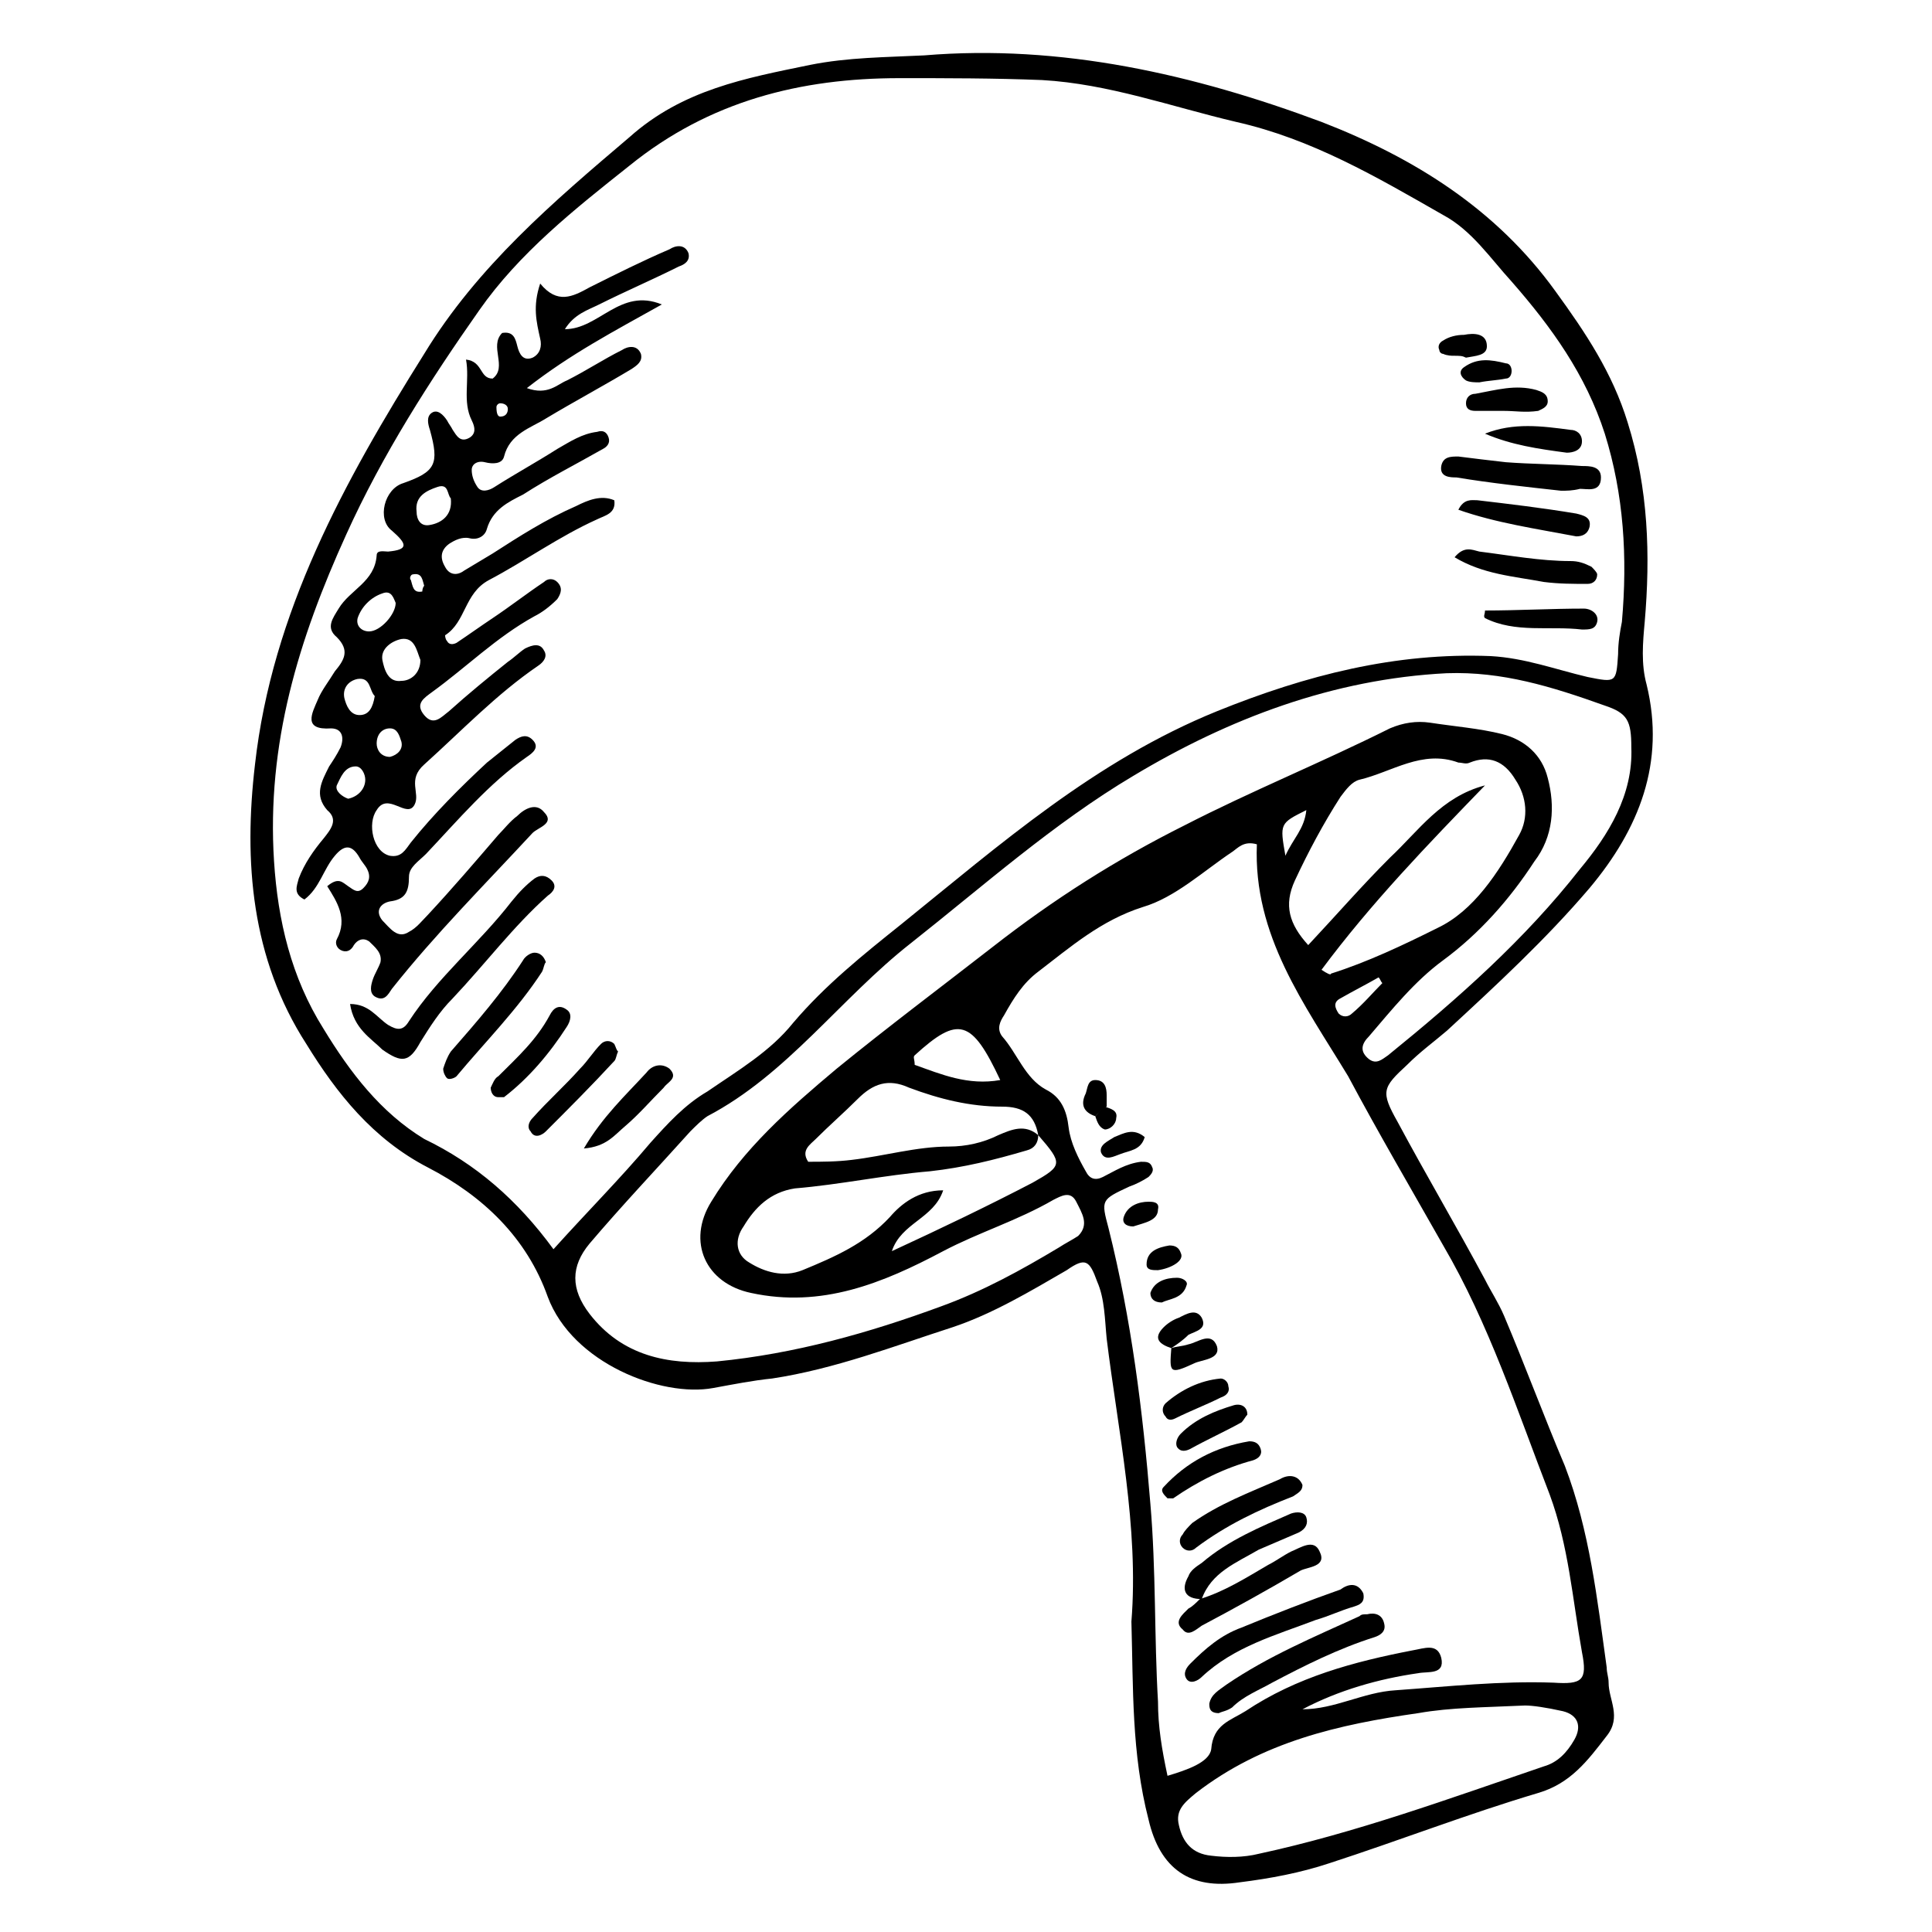 <?xml version="1.0" encoding="UTF-8"?>
<!-- The Best Svg Icon site in the world: iconSvg.co, Visit us! https://iconsvg.co -->
<svg fill="#000000" width="800px" height="800px" version="1.1" viewBox="144 144 512 512" xmlns="http://www.w3.org/2000/svg">
 <g>
  <path d="m443.83 573.81c2.016-25.191-3.527-50.383-6.551-75.066-0.504-5.039-0.504-10.578-2.519-15.113-2.016-5.543-3.023-6.551-8.062-3.023-9.574 5.543-19.648 11.586-30.23 15.113-15.617 5.039-31.234 11.082-47.863 13.602-5.039 0.504-10.078 1.512-15.617 2.519-13.602 2.519-37.281-6.551-43.832-24.184-5.543-15.617-17.129-26.703-31.738-34.258-14.609-7.559-24.184-19.648-32.242-32.746-14.609-22.672-16.625-48.367-13.602-74.059 4.535-40.305 23.68-75.066 44.84-108.82 14.105-23.176 34.258-40.305 54.41-57.434 14.105-12.594 30.73-15.617 47.863-19.145 10.078-2.016 20.152-2.016 30.23-2.519 36.273-3.023 71.543 5.035 105.3 17.633 24.688 9.574 46.352 23.176 61.969 44.84 8.062 11.082 15.113 21.664 19.145 34.762 5.543 17.633 6.047 35.266 4.535 52.898-0.504 5.543-1.008 11.082 0.504 16.625 5.039 20.656-2.016 38.289-15.113 53.906-11.586 13.602-24.688 25.695-37.785 37.785-3.527 3.023-7.055 5.543-10.578 9.07-6.551 6.047-7.055 7.055-2.519 15.113 7.559 14.105 15.617 27.711 23.176 41.816 1.512 3.023 3.527 6.047 5.039 9.574 5.543 13.098 10.578 26.703 16.121 39.801 6.551 17.129 8.566 35.266 11.082 53.402 0 1.512 0.504 2.519 0.504 4.031 0 4.535 3.527 9.07-0.504 14.105-5.039 6.551-9.574 12.594-18.137 15.113-18.641 5.543-36.777 12.594-55.418 18.641-7.559 2.519-15.617 4.031-23.68 5.039-13.098 2.016-21.16-3.527-24.184-16.625-4.539-17.633-4.035-34.762-4.539-52.395zm-24.684-128.98c-1.008-5.543-4.031-7.559-9.574-7.559-8.566 0-16.625-2.016-24.688-5.039-5.543-2.519-9.574-1.008-13.602 3.023-3.527 3.527-7.559 7.055-11.082 10.578-1.512 1.512-4.031 3.023-2.016 6.047 3.527 0 7.559 0 11.586-0.504 8.566-1.008 17.129-3.527 25.695-3.527 4.535 0 9.07-1.008 13.098-3.023 3.527-1.508 7.055-3.016 10.582 0.004 0 2.016-1.008 3.527-3.023 4.031-8.566 2.519-16.625 4.535-25.695 5.543-12.09 1.008-23.68 3.527-35.77 4.535-6.551 1.008-10.578 5.039-13.602 10.078-2.519 3.527-2.016 7.559 1.512 9.574 4.031 2.519 9.07 4.031 14.105 2.016 8.566-3.527 16.625-7.055 23.176-14.105 3.023-3.527 7.559-7.055 14.105-7.055-2.519 7.559-11.082 8.566-13.602 16.121 13.098-6.047 25.695-12.09 37.281-18.137 8.059-4.539 8.059-5.043 1.512-12.602zm-128.47 30.23c9.07-10.078 17.633-18.641 25.695-28.215 4.535-5.039 9.07-10.078 15.113-13.602 8.062-5.543 16.625-10.578 22.672-18.137 8.566-10.078 18.641-18.137 28.719-26.199 26.199-21.16 51.387-43.328 83.633-56.426 23.68-9.574 47.359-15.617 72.547-14.609 9.07 0.504 17.129 3.527 25.695 5.543 7.559 1.512 7.559 1.512 8.062-6.047 0-3.023 0.504-6.047 1.008-8.566 1.512-17.129 0.504-33.754-4.535-49.879-5.039-15.617-14.105-28.215-24.688-40.305-5.543-6.047-10.578-13.602-18.137-17.633-17.633-10.078-34.762-20.152-54.914-24.688-17.129-4.031-33.754-10.078-51.387-11.082-12.594-0.504-25.191-0.504-37.785-0.504-26.199 0-50.383 6.047-71.539 23.176-14.609 11.586-29.223 23.176-39.801 38.289-13.098 18.641-25.695 38.289-35.266 59.449-12.594 27.711-21.16 55.418-19.145 86.656 1.008 15.617 4.535 30.73 13.098 44.336 7.055 11.586 15.113 22.168 26.703 29.223 13.594 6.547 24.676 16.121 34.25 29.219zm186.41-107.31c-3.527-1.008-5.039 1.008-6.551 2.016-7.559 5.039-15.113 12.09-23.68 14.609-11.082 3.527-19.145 10.578-27.711 17.129-4.031 3.023-6.551 7.055-9.07 11.586-1.008 1.512-2.016 3.527-0.504 5.543 4.031 4.535 6.047 11.082 11.586 14.105 4.031 2.016 5.543 5.543 6.047 10.078 0.504 4.031 2.519 8.062 4.535 11.586 1.008 2.016 2.519 2.519 4.535 1.512 3.023-1.512 6.047-3.527 10.078-4.031 1.512 0 2.519 0 3.023 1.512 0.504 1.008-0.504 2.016-1.008 2.519-1.512 1.008-3.527 2.016-5.039 2.519-7.559 3.527-7.559 3.527-5.543 11.082 6.047 24.184 9.07 48.367 11.082 73.051 1.512 17.633 1.008 35.266 2.016 52.395 0 6.551 1.008 12.594 2.519 19.648 5.039-1.512 11.082-3.527 11.586-7.055 0.504-6.551 5.039-7.559 9.07-10.078 13.602-9.07 28.719-13.098 44.336-16.121 3.023-0.504 6.551-2.016 7.559 2.016 1.008 4.535-3.527 3.527-6.047 4.031-10.578 1.512-21.16 4.535-30.73 9.574 8.566 0 16.121-4.535 24.688-5.039 14.105-1.008 27.711-2.519 41.816-2.016 7.559 0.504 9.07-0.504 7.559-8.062-2.519-14.105-3.527-28.215-8.566-41.816-8.566-22.168-16.121-45.344-28.215-66-8.566-15.113-17.129-29.727-25.191-44.84-11.586-19.133-25.188-37.27-24.18-61.453zm50.379-45.344c-30.23 1.512-57.938 12.09-83.129 27.207-21.16 12.594-39.801 29.223-58.945 44.336-18.641 14.609-32.746 34.762-53.906 45.848-1.512 1.008-3.023 2.519-4.535 4.031-9.07 10.078-18.137 19.648-26.703 29.727-5.039 6.047-5.039 12.09 0 18.641 8.566 11.082 20.656 13.602 33.754 12.594 20.656-2.016 40.305-7.559 59.449-14.609 11.082-4.031 21.16-9.574 31.234-15.617 1.512-1.008 3.527-2.016 5.039-3.023 3.023-3.023 1.008-6.047-0.504-9.07-1.512-3.023-4.031-1.512-6.047-0.504-9.574 5.543-19.648 8.566-29.223 13.602-16.121 8.566-32.242 15.113-50.883 11.082-12.09-2.519-17.129-13.602-10.578-24.184 8.566-14.105 20.656-24.688 33.25-35.266 13.602-11.082 27.711-21.664 41.312-32.242 16.121-12.594 32.746-23.176 50.883-32.242 17.633-9.07 36.273-16.625 54.41-25.695 3.527-1.512 7.055-2.016 10.578-1.512 6.551 1.008 13.098 1.512 19.145 3.023 6.047 1.512 10.578 5.543 12.09 11.586 2.016 7.559 1.512 15.617-3.527 22.168-6.551 10.078-14.609 19.145-24.184 26.199-7.559 5.543-13.602 13.098-19.648 20.152-2.016 2.016-2.519 4.031 0 6.047 2.016 1.512 3.527 0 5.039-1.008 18.641-15.113 36.273-30.73 50.883-49.375 7.559-9.07 14.105-19.648 13.602-32.242 0-7.055-1.008-9.07-7.055-11.082-14.09-5.043-27.188-9.074-41.801-8.57zm20.656 273.57c-10.578 0.504-19.648 0.504-28.215 2.016-21.16 3.023-41.312 7.559-58.945 21.16-3.023 2.519-5.543 4.535-4.535 8.566 1.008 4.535 3.527 7.559 8.566 8.062 4.031 0.504 8.566 0.504 12.594-0.504 25.695-5.543 50.383-14.609 75.57-23.176 3.527-1.008 6.047-3.527 8.062-7.055 2.016-3.527 1.008-6.551-3.023-7.559-4.531-1.008-8.059-1.512-10.074-1.512zm-10.578-243.84c-15.113 15.617-30.23 31.234-43.328 48.871 1.512 1.008 2.519 1.512 2.519 1.008 9.574-3.023 19.145-7.559 28.215-12.09 9.574-4.535 16.121-14.609 21.664-24.688 2.519-4.535 2.016-10.078-1.008-14.609-3.023-5.039-7.055-6.551-12.09-4.535-1.008 0.504-2.016 0-3.023 0-9.574-3.527-17.633 2.519-26.199 4.535-2.016 0.504-3.527 2.519-5.039 4.535-4.535 7.055-8.566 14.609-12.09 22.168-3.023 6.551-1.512 11.586 3.527 17.129 7.559-8.062 14.105-15.617 21.664-23.176 7.555-7.059 13.598-16.125 25.188-19.148zm-128.47 78.09c-7.559-16.121-11.082-17.129-22.672-6.551-0.504 0.504 0 1.008 0 2.519 7.055 2.519 14.109 5.543 22.672 4.031zm101.27-25.695c-0.504-0.504-0.504-1.008-1.008-1.512-3.527 2.016-6.551 3.527-10.078 5.543-2.016 1.008-1.512 2.519-0.504 4.031 1.008 1.008 2.519 1.008 3.527 0 3.023-2.519 5.543-5.543 8.062-8.062zm-25.695-33.754c2.016-4.535 5.039-7.055 5.543-12.09-7.051 3.523-7.051 3.523-5.543 12.09z"/>
  <path d="m267.5 239.29c4.535 0.504 3.527 5.039 7.055 5.039 4.031-3.023-1.008-8.566 2.519-12.09 3.023-0.504 3.527 1.512 4.031 3.527 0.504 2.016 1.512 4.031 4.031 3.023 2.016-1.008 2.519-3.023 2.016-5.039-1.008-4.535-2.016-8.566 0-14.609 4.535 5.543 8.566 3.527 13.098 1.008 7.055-3.527 14.105-7.055 21.16-10.078 1.512-1.008 4.031-1.512 5.039 1.008 0.504 2.016-1.008 3.023-2.519 3.527-7.055 3.527-14.105 6.551-21.16 10.078-3.023 1.512-6.551 2.519-9.07 6.551 9.07 0 14.609-11.082 25.695-6.551-12.594 7.055-24.184 13.098-35.77 22.168 5.543 2.016 8.062-1.008 10.578-2.016 5.039-2.519 9.574-5.543 14.609-8.062 1.512-1.008 4.031-1.512 5.039 1.008 0.504 2.016-1.008 3.023-2.519 4.031-7.559 4.535-15.113 8.566-22.672 13.098-4.031 2.519-9.574 4.031-11.082 10.078-0.504 2.016-3.023 2.016-5.039 1.512s-3.527 0.504-3.527 2.016 0.504 3.023 1.512 4.535c1.008 1.512 3.023 1.008 4.535 0 5.543-3.527 11.082-6.551 16.625-10.078 3.527-2.016 6.551-4.031 10.578-4.535 1.512-0.504 2.519 0 3.023 1.512 0.504 1.512-0.504 2.519-1.512 3.023-7.055 4.031-14.105 7.559-21.16 12.09-4.031 2.016-8.062 4.031-9.574 9.07-0.504 2.016-2.519 3.023-4.535 2.519-2.016-0.504-4.031 0.504-5.543 1.512-2.016 1.512-2.519 3.527-1.008 6.047 1.008 2.016 3.023 2.519 5.039 1.008 2.519-1.512 5.039-3.023 7.559-4.535 7.055-4.535 14.105-9.07 22.168-12.594 3.023-1.512 6.551-3.023 10.078-1.512 0.504 3.527-2.519 4.031-4.535 5.039-10.078 4.535-19.145 11.082-28.719 16.121-6.551 3.527-6.047 11.082-11.586 14.609 0 0 0 1.008 0.504 1.512 0.504 1.008 1.512 1.008 2.519 0.504 3.023-2.016 6.551-4.535 9.574-6.551 4.535-3.023 9.07-6.551 13.602-9.574 1.008-1.008 2.519-1.008 3.527 0 1.512 1.512 1.008 3.023 0 4.535-2.016 2.016-4.031 3.527-6.047 4.535-10.078 5.543-18.137 13.602-27.207 20.152-2.016 1.512-4.535 3.023-2.016 6.047 2.519 3.023 4.535 0.504 6.551-1.008 5.039-4.535 10.578-9.07 15.617-13.098 1.512-1.008 3.023-2.519 4.535-3.527 2.016-1.008 4.031-1.512 5.039 0.504 1.008 1.512 0 3.023-1.512 4.031-11.082 7.559-20.152 17.129-30.23 26.199-4.535 4.031-1.008 7.559-2.519 10.578-2.016 4.031-7.055-3.527-10.078 1.512-2.519 3.527-1.008 11.082 3.527 12.09 3.023 0.504 4.031-1.512 5.543-3.527 6.047-7.559 13.098-14.609 20.152-21.16 2.519-2.016 5.039-4.031 7.559-6.047 1.512-1.008 3.023-1.512 4.535 0 2.016 2.016 0 3.527-1.512 4.535-10.078 7.055-18.137 16.625-26.703 25.695-2.016 2.016-4.535 3.527-4.535 6.047 0 4.031-1.008 6.047-5.039 6.551-2.519 0.504-4.031 2.519-2.016 5.039 2.016 2.016 4.031 5.039 7.055 3.023 2.016-1.008 3.527-3.023 5.039-4.535 6.551-7.055 12.594-14.105 18.641-21.16 1.512-1.512 3.023-3.527 5.039-5.039 2.016-2.016 5.039-3.527 7.055-1.008 3.023 3.023-1.512 4.031-3.023 5.543-12.594 13.602-25.695 26.703-37.281 41.312-1.008 1.512-2.016 3.527-4.535 2.016-1.512-1.008-1.008-3.023-0.504-4.535 0.504-1.512 1.512-3.023 2.016-4.535 0.504-2.519-1.512-4.031-3.023-5.543-1.512-1.008-3.023-0.504-4.031 1.008-0.504 1.008-1.512 2.016-3.023 1.512-1.512-0.504-2.016-2.016-1.512-3.023 3.023-5.543 0-10.078-2.519-14.105 3.023-2.519 4.031-1.008 5.543 0 1.512 1.008 2.519 2.016 4.031 0.504 1.512-1.512 2.016-3.023 1.008-5.039-0.504-1.008-1.512-2.016-2.016-3.023-2.016-3.527-4.031-3.527-6.551-0.504-3.023 3.527-4.031 8.566-8.062 11.586-3.023-1.512-2.016-3.527-1.512-5.543 1.512-4.031 4.031-7.559 6.551-10.578 2.016-2.519 4.031-5.039 1.008-7.559-3.527-4.031-1.512-7.559 0.504-11.586 1.008-1.512 2.016-3.023 3.023-5.039 1.008-2.519 0.504-5.039-2.519-5.039-7.559 0.504-5.039-4.031-3.527-7.559 1.008-2.519 3.023-5.039 4.535-7.559 2.519-3.023 4.031-5.543 0.504-9.07-3.023-2.519-1.008-5.039 0.504-7.559 3.023-5.039 9.574-7.055 10.078-14.105 0-1.512 2.016-1.008 3.023-1.008 5.543-0.504 5.039-2.016 1.008-5.543-4.031-3.023-2.016-11.082 3.023-12.594 8.566-3.023 9.574-5.039 7.055-14.105-0.504-1.512-1.008-3.527 0.504-4.535 1.512-1.008 3.023 0.504 4.031 2.016 0.504 1.008 1.008 1.512 1.512 2.519 1.008 1.512 2.016 3.527 4.535 2.016 1.512-1.008 1.512-2.519 0.504-4.535-2.523-5.039-0.508-10.582-1.516-16.121zm-12.09 79.602c-1.008-2.519-1.512-6.047-5.039-5.543-2.519 0.504-5.543 2.519-5.039 5.543 0.504 2.519 1.512 6.047 5.039 5.543 2.519-0.004 5.039-2.019 5.039-5.543zm-6.551-15.117c-0.504-1.008-1.008-3.527-3.527-2.519-3.023 1.008-5.543 3.527-6.551 6.551-0.504 2.016 1.008 3.527 3.023 3.527 3.023 0 7.055-4.535 7.055-7.559zm14.609-27.707c-1.008-1.008-0.504-4.031-3.527-3.023-3.023 1.008-6.047 2.519-5.543 6.551 0 2.016 1.008 4.031 3.527 3.527 3.023-0.508 6.047-2.523 5.543-7.055zm-20.152 52.395c-1.512-1.512-1.008-5.039-4.535-4.535-2.519 0.504-4.031 2.519-3.527 5.039 0.504 2.016 1.512 4.535 4.031 4.535s3.527-2.016 4.031-5.039zm-7.051 27.207c2.519-0.504 4.535-2.519 4.535-5.039 0-1.512-1.008-3.527-2.519-3.527-3.023 0-4.031 3.023-5.039 5.039-0.504 1.512 1.512 3.023 3.023 3.527zm11.082-11.086c2.016-0.504 3.527-2.016 3.023-4.031-0.504-1.512-1.008-3.527-3.023-3.527s-3.527 1.512-3.527 4.031c0 1.512 1.008 3.527 3.527 3.527zm9.07-45.34c-0.504-1.512-0.504-3.527-3.023-3.023-0.504 0-1.008 1.008-0.504 1.512 0.504 1.512 0.504 3.527 3.023 3.023 0-0.004 0-1.008 0.504-1.512zm20.152-44.84c1.512 0 2.016-1.008 2.016-2.016 0-1.008-1.008-1.512-2.016-1.512-0.504 0-1.008 0.504-1.008 1.008 0 2.016 0.504 2.519 1.008 2.519z"/>
  <path d="m236.77 410.07c5.039 0 7.055 3.527 10.078 5.543 2.519 1.512 4.031 1.512 5.543-1.008 7.559-11.586 18.641-20.656 27.207-31.738 2.016-2.519 4.031-4.535 6.047-6.047 1.512-1.008 3.023-1.008 4.535 0.504s0.504 3.023-1.008 4.031c-9.07 8.062-16.625 18.137-25.191 27.207-3.527 3.527-6.047 7.559-8.566 11.586-3.023 5.543-5.039 5.543-10.078 2.016-3.027-3.023-7.559-5.543-8.566-12.094z"/>
  <path d="m557.69 274.05c-9.07-1.008-18.641-2.016-27.711-3.527-1.512 0-4.535 0-4.031-3.023 0.504-2.519 2.519-2.519 4.535-2.519 4.031 0.504 8.062 1.008 12.594 1.512 6.551 0.504 13.602 0.504 20.152 1.008 2.016 0 5.039 0 5.039 3.023 0 4.031-3.527 3.023-5.543 3.023-2.012 0.504-3.523 0.504-5.035 0.504z"/>
  <path d="m288.66 398.99c-0.504 0.504-0.504 1.512-1.008 2.519-6.551 10.078-15.113 18.641-22.672 27.711-0.504 0.504-2.016 1.008-2.519 0.504-0.504-0.504-1.008-1.512-1.008-2.519 0.504-1.512 1.008-3.023 2.016-4.535 7.055-8.062 13.602-15.617 19.145-24.184 0.504-1.008 2.016-2.016 3.023-2.016 1.512 0 2.519 1.008 3.023 2.519z"/>
  <path d="m529.48 291.68c2.519-3.023 4.535-2.016 6.551-1.512 8.062 1.008 16.121 2.519 24.184 2.519 2.016 0 3.527 0.504 5.543 1.512 0.504 0.504 1.512 1.512 1.512 2.016 0 1.512-1.008 2.519-2.519 2.519-4.031 0-7.559 0-11.586-0.504-8.066-1.512-16.125-2.016-23.684-6.551z"/>
  <path d="m530.48 279.09c1.512-3.023 3.527-2.519 5.039-2.519 8.566 1.008 17.129 2.016 26.199 3.527 2.016 0.504 4.031 1.008 3.527 3.527-0.504 2.016-2.016 2.519-3.527 2.519-10.582-2.019-21.16-3.531-31.238-7.055z"/>
  <path d="m276.06 434.76c-1.512 0-2.016-1.512-2.016-2.519 0.504-1.008 1.008-2.519 2.016-3.023 5.039-5.039 10.078-9.574 13.602-16.121 1.008-2.016 2.519-3.023 4.535-1.512 1.512 1.008 1.008 3.023 0 4.535-4.535 7.055-10.078 13.602-16.625 18.641h-1.512z"/>
  <path d="m307.8 422.67c-0.504 1.008-0.504 2.016-1.008 2.519-6.047 6.551-12.09 12.594-18.137 18.641-1.008 1.008-3.023 2.016-4.031 0-1.008-1.008-0.504-2.519 0.504-3.527 4.031-4.535 8.566-8.566 12.594-13.098 2.016-2.016 3.527-4.535 5.543-6.551 1.008-1.008 2.519-1.008 3.527 0 0.504 1.008 0.504 1.512 1.008 2.016z"/>
  <path d="m298.73 448.36c5.039-8.566 11.082-14.105 16.625-20.152 1.512-2.016 4.031-2.519 6.047-1.008 2.519 2.519-0.504 3.527-1.512 5.039-3.527 3.527-6.551 7.055-10.078 10.078-3.023 2.516-5.039 5.539-11.082 6.043z"/>
  <path d="m537.54 305.79c8.566 0 17.633-0.504 26.199-0.504 2.016 0 4.031 1.512 3.527 3.527s-2.016 2.016-4.031 2.016c-8.566-1.008-17.633 1.008-25.695-3.023-0.504-0.504 0-1.008 0-2.016z"/>
  <path d="m537.54 258.93c7.559-3.023 15.113-2.016 22.672-1.008 1.512 0 3.023 1.008 3.023 3.023 0 2.519-2.519 3.023-4.031 3.023-7.559-1.012-14.609-2.019-21.664-5.039z"/>
  <path d="m542.58 252.89h-7.559c-1.512 0-2.519-0.504-2.519-2.016 0-1.512 1.008-2.519 2.519-2.519 5.543-1.008 10.578-2.519 16.121-1.008 1.512 0.504 3.023 1.008 3.023 3.023 0 1.512-1.512 2.016-2.519 2.519-3.527 0.504-6.047 0-9.066 0z"/>
  <path d="m528.97 238.28s-1.512 0-2.519-0.504c-0.504 0-1.008-0.504-1.008-1.008-0.504-1.008 0-2.016 1.008-2.519 1.512-1.008 3.527-1.512 5.543-1.512 2.519-0.504 6.047-0.504 6.047 3.023 0 2.519-3.023 2.519-5.543 3.023-1.008-0.504-1.512-0.504-3.527-0.504z"/>
  <path d="m536.03 245.33c-1.008 0-2.519 0-3.527-0.504-1.512-1.008-2.016-2.519-0.504-3.527 3.527-2.519 7.055-2.016 11.082-1.008 1.008 0 1.512 1.008 1.512 2.016 0 1.008-0.504 2.016-1.512 2.016-2.516 0.504-4.531 0.504-7.051 1.008z"/>
  <path d="m505.29 566.25c0.504 2.519-1.008 3.023-2.519 3.527-3.527 1.008-6.551 2.519-10.078 3.527-10.578 4.031-21.664 7.055-30.23 15.113-1.008 1.008-3.023 2.016-4.031 0.504-1.008-1.512 0-3.023 1.008-4.031 4.031-4.031 8.062-7.559 13.602-9.574 8.566-3.527 17.633-7.055 26.199-10.078 2.023-1.504 4.543-2.008 6.051 1.012z"/>
  <path d="m467 598c-2.519 0-2.519-1.512-2.519-2.519 0.504-2.519 2.519-3.527 4.535-5.039 11.082-7.559 23.176-12.594 35.266-18.137 0.504-0.504 1.008-0.504 2.016-0.504 2.016-0.504 4.031 0 4.535 2.519 0.504 2.016-1.008 3.023-2.519 3.527-9.574 3.023-18.641 7.559-27.207 12.09-3.527 2.016-7.559 3.527-10.578 6.551-1.512 1.008-2.519 1.008-3.527 1.512z"/>
  <path d="m461.97 567.77c6.551-2.016 12.09-5.543 18.137-9.07 2.016-1.008 4.031-2.519 6.047-3.527 2.519-1.008 6.047-3.527 7.559 0 2.016 4.031-3.023 4.031-5.039 5.039-8.566 5.039-17.633 10.078-26.199 14.609-1.512 1.008-3.527 3.023-5.039 1.008-2.519-2.016 0-4.031 1.512-5.543 1.008-0.5 2.016-1.508 3.023-2.516z"/>
  <path d="m462.47 567.77c-4.535 0-5.543-2.519-3.527-6.047 0.504-1.512 2.016-2.519 3.527-3.527 7.055-6.047 15.617-9.574 23.68-13.098 1.512-0.504 3.527-0.504 4.031 1.008 0.504 1.512 0 3.023-2.016 4.031-3.527 1.512-7.055 3.023-10.578 4.535-6.051 3.527-12.602 6.047-15.117 13.098-0.504 0 0 0 0 0z"/>
  <path d="m489.17 537.54c0 1.512-1.008 2.016-2.519 3.023-9.07 3.527-17.633 7.559-25.695 13.602-1.008 1.008-2.519 1.008-3.527 0-1.008-1.008-1.008-2.519 0-3.527 0.504-1.008 1.512-2.016 2.519-3.023 7.055-5.039 15.113-8.062 23.176-11.586 2.519-1.512 5.039-1.008 6.047 1.512z"/>
  <path d="m453.4 541.07c-1.008-1.008-2.016-2.016-1.008-3.023 6.047-6.551 13.602-10.578 22.672-12.09 1.512 0 2.519 0.504 3.023 2.016s-0.504 2.519-2.016 3.023c-7.559 2.016-14.609 5.543-21.16 10.078 0-0.004-1.008-0.004-1.512-0.004z"/>
  <path d="m474.56 518.9c-0.504 0.504-1.008 1.512-1.512 2.016-4.535 2.519-9.07 4.535-13.602 7.055-1.008 0.504-2.519 1.008-3.527-0.504-0.504-1.008 0-2.519 1.008-3.527 4.031-4.031 9.07-6.047 14.105-7.559 2.016-0.504 3.527 0.504 3.527 2.519z"/>
  <path d="m469.52 511.34c0.504 1.512-0.504 2.519-2.016 3.023-4.031 2.016-8.062 3.527-12.09 5.543-1.008 0.504-2.016 0.504-2.519-0.504-1.008-1.008-1.008-2.519 0-3.527 4.031-3.527 9.07-6.047 14.609-6.551 1.008 0 2.016 1.008 2.016 2.016z"/>
  <path d="m454.41 501.27c1.512-0.504 3.023-0.504 4.535-1.008 2.519-0.504 6.047-3.527 7.559 0.504 1.008 3.527-4.031 3.527-6.047 4.535-6.551 3.019-6.551 2.516-6.047-4.031z"/>
  <path d="m454.41 501.27c-3.023-1.008-5.039-2.519-2.016-5.543 1.008-1.008 2.519-2.016 4.031-2.519 2.016-1.008 4.535-2.519 6.047 0 1.512 3.023-1.512 3.527-3.527 4.535-1.512 1.512-3.023 2.519-4.535 3.527z"/>
  <path d="m447.36 445.34c-1.008 3.527-4.031 3.527-6.551 4.535-1.512 0.504-4.031 2.016-5.039-0.504-0.504-2.016 2.016-3.023 3.527-4.031 2.523-1.008 5.039-2.516 8.062 0z"/>
  <path d="m450.88 480.61c-1.512 0-3.023 0-3.023-1.512 0-3.527 3.023-4.535 6.047-5.039 1.512 0 2.519 0.504 3.023 2.016 1.008 2.016-2.519 4.031-6.047 4.535z"/>
  <path d="m451.89 489.17c-2.016 0-3.023-1.008-3.023-2.519 1.008-3.023 4.031-4.031 7.055-4.031 1.512 0 3.023 1.008 2.519 2.016-1.008 3.527-4.535 3.527-6.551 4.535z"/>
  <path d="m444.33 469.02c-2.016 0-3.023-1.008-2.519-2.519 1.008-3.023 4.031-4.031 6.551-4.031 1.008 0 3.023 0 2.519 2.016 0 3.023-3.527 3.527-6.551 4.535z"/>
  <path d="m434.26 439.8c-3.023-1.008-4.031-3.023-2.519-6.047 0.504-1.512 0.504-3.527 2.519-3.527 2.519 0 3.023 2.016 3.023 4.031v3.023c-1.008 0.504-2.016 1.512-3.023 2.519z"/>
  <path d="m434.26 439.8c1.008-1.008 1.512-2.016 2.519-2.519 1.512 0.504 3.527 1.008 3.023 3.023 0 1.512-1.512 3.023-3.023 3.023-1.512-0.504-2.016-2.016-2.519-3.527z"/>
 </g>
</svg>